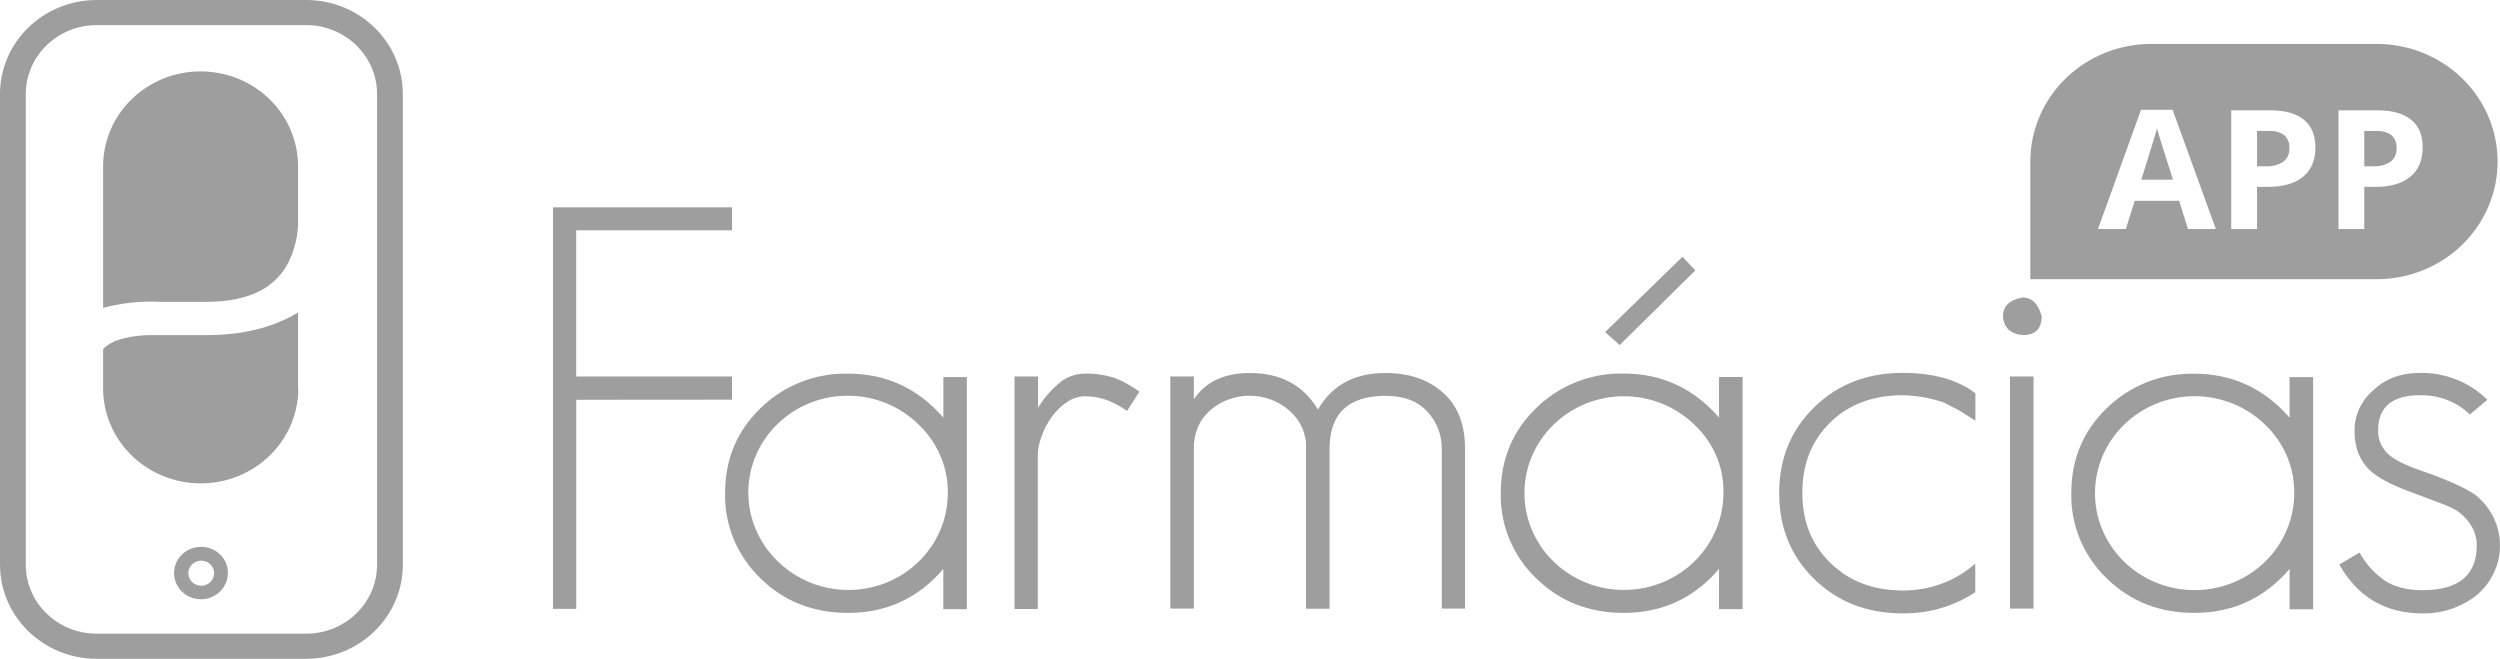 <svg width="148" height="39" viewBox="0 0 148 39" fill="none" xmlns="http://www.w3.org/2000/svg">
<path d="M34.114 23.668V36.046H32.737V12.274H43.335V13.632H34.112V22.286H43.335V23.661L34.114 23.668Z" fill="#9E9E9E"/>
<path d="M55.844 36.045V33.683C54.364 35.408 52.489 36.283 50.201 36.283C48.152 36.283 46.433 35.613 45.038 34.257C44.35 33.598 43.808 32.809 43.444 31.938C43.081 31.068 42.905 30.134 42.926 29.194C42.926 27.202 43.615 25.526 45.008 24.18C45.684 23.51 46.494 22.981 47.387 22.626C48.281 22.272 49.24 22.099 50.205 22.119C52.458 22.119 54.334 22.99 55.848 24.719V22.323H57.235V36.066H55.843L55.844 36.045ZM54.373 25.125C53.83 24.59 53.183 24.165 52.47 23.873C51.758 23.581 50.993 23.429 50.219 23.425C48.658 23.417 47.157 24.013 46.047 25.082C45.497 25.611 45.06 26.241 44.76 26.934C44.46 27.628 44.304 28.373 44.3 29.125C44.291 30.646 44.904 32.107 46.002 33.187L46.046 33.232C46.868 34.039 47.919 34.59 49.064 34.815C50.209 35.039 51.397 34.927 52.476 34.492C53.556 34.058 54.478 33.32 55.125 32.374C55.772 31.427 56.116 30.315 56.112 29.178C56.119 28.423 55.969 27.674 55.67 26.978C55.371 26.281 54.93 25.651 54.373 25.125Z" fill="#9E9E9E"/>
<path d="M66.719 24.329C66.359 24.069 65.965 23.855 65.548 23.694C65.136 23.54 64.699 23.46 64.258 23.458C63.861 23.459 63.475 23.583 63.155 23.811C62.808 24.049 62.506 24.343 62.263 24.682C62.004 25.035 61.8 25.425 61.66 25.837C61.514 26.211 61.439 26.608 61.436 27.009V36.053H60.061V22.286H61.454V24.143C61.763 23.621 62.158 23.151 62.623 22.754C63.043 22.355 63.603 22.127 64.189 22.117C64.777 22.102 65.364 22.181 65.926 22.351C66.473 22.557 66.987 22.839 67.452 23.189L66.719 24.329Z" fill="#9E9E9E"/>
<path d="M85.353 36.043V26.557C85.361 25.746 85.054 24.962 84.493 24.362C83.92 23.743 83.1 23.433 82.031 23.433C79.83 23.433 78.71 24.473 78.71 26.566V36.038H77.317V26.557C77.336 26.139 77.259 25.723 77.092 25.337C76.925 24.952 76.673 24.608 76.354 24.328C75.713 23.753 74.875 23.43 74.003 23.424C73.132 23.418 72.289 23.728 71.639 24.295C71.004 24.852 70.676 25.595 70.676 26.557V36.028H69.283V22.285H70.676V23.641C71.365 22.603 72.466 22.083 73.998 22.083C75.822 22.083 77.163 22.804 78.023 24.245C78.849 22.804 80.173 22.083 82.014 22.083C83.426 22.083 84.561 22.469 85.439 23.257C86.317 24.044 86.729 25.149 86.729 26.555V36.028H85.353V36.043Z" fill="#9E9E9E"/>
<path d="M101.766 36.045V33.683C100.288 35.408 98.412 36.283 96.123 36.283C94.076 36.283 92.355 35.612 90.962 34.256C90.273 33.598 89.731 32.81 89.366 31.94C89.002 31.07 88.825 30.137 88.844 29.198C88.844 27.205 89.533 25.53 90.928 24.172C91.604 23.502 92.413 22.974 93.306 22.619C94.2 22.265 95.158 22.093 96.123 22.113C98.376 22.113 100.251 22.984 101.766 24.713V22.317H103.161V36.06H101.766V36.045ZM100.288 25.125C99.321 24.19 98.052 23.61 96.696 23.484C95.339 23.358 93.98 23.694 92.85 24.434C91.719 25.174 90.887 26.273 90.495 27.543C90.104 28.813 90.177 30.176 90.701 31.4C91.226 32.624 92.171 33.633 93.374 34.255C94.577 34.877 95.965 35.073 97.3 34.811C98.636 34.549 99.837 33.844 100.698 32.817C101.56 31.79 102.029 30.503 102.026 29.177C102.043 28.421 101.897 27.67 101.597 26.972C101.298 26.274 100.852 25.645 100.288 25.125ZM95.882 20.428L95.022 19.659L99.601 15.202L100.364 16.006L95.882 20.428Z" fill="#9E9E9E"/>
<path d="M112.641 36.312C110.542 36.312 108.804 35.642 107.41 34.286C106.015 32.93 105.328 31.236 105.328 29.194C105.328 27.151 106.017 25.459 107.41 24.101C108.802 22.744 110.542 22.075 112.641 22.075C114.448 22.075 115.884 22.476 116.943 23.28V24.905L116.048 24.337L115.095 23.836C114.304 23.56 113.473 23.413 112.633 23.399C110.878 23.399 109.451 23.936 108.367 24.991C107.248 26.079 106.698 27.47 106.698 29.177C106.698 30.884 107.248 32.241 108.367 33.331C109.487 34.422 110.913 34.956 112.633 34.956C114.222 34.973 115.759 34.405 116.936 33.365V35.057C115.673 35.893 114.177 36.331 112.651 36.312" fill="#9E9E9E"/>
<path d="M119.713 19.831C119.423 19.817 119.145 19.711 118.922 19.53C118.706 19.314 118.584 19.026 118.578 18.726C118.578 18.122 118.96 17.754 119.723 17.611C120.29 17.611 120.672 17.983 120.868 18.726C120.868 19.468 120.486 19.84 119.723 19.84M118.99 22.286H120.385V36.029H118.99V22.286Z" fill="#9E9E9E"/>
<path d="M135.543 36.046V33.683C134.062 35.409 132.187 36.283 129.899 36.283C127.85 36.283 126.131 35.613 124.737 34.257C124.048 33.599 123.505 32.811 123.142 31.941C122.778 31.071 122.601 30.137 122.621 29.198C122.621 27.206 123.308 25.53 124.702 24.184C125.378 23.514 126.188 22.985 127.082 22.63C127.976 22.276 128.935 22.103 129.899 22.123C132.153 22.123 134.028 22.994 135.543 24.723V22.327H136.936V36.07H135.543V36.046ZM134.079 25.126C133.112 24.189 131.841 23.608 130.483 23.481C129.125 23.354 127.763 23.69 126.631 24.431C125.498 25.172 124.665 26.272 124.273 27.544C123.88 28.816 123.953 30.181 124.479 31.407C125.004 32.633 125.95 33.643 127.155 34.266C128.361 34.888 129.75 35.085 131.088 34.822C132.425 34.559 133.628 33.853 134.49 32.824C135.353 31.794 135.822 30.506 135.818 29.178C135.825 28.423 135.675 27.675 135.376 26.978C135.077 26.281 134.636 25.651 134.079 25.126Z" fill="#9E9E9E"/>
<path d="M146.692 35.175C145.775 35.931 144.607 36.336 143.405 36.313C141.221 36.313 139.568 35.342 138.485 33.416L139.689 32.712C140.027 33.336 140.503 33.88 141.083 34.303C141.656 34.721 142.419 34.939 143.405 34.939C145.557 34.939 146.624 34.051 146.624 32.276C146.624 31.507 146.242 30.82 145.479 30.249C145.166 30.073 144.838 29.922 144.5 29.798C144.069 29.631 143.546 29.445 142.951 29.211C141.806 28.81 140.99 28.407 140.49 28.006C139.767 27.436 139.389 26.598 139.389 25.51C139.383 25.057 139.479 24.608 139.669 24.194C139.859 23.781 140.139 23.412 140.49 23.114C141.194 22.427 142.125 22.076 143.26 22.076C144.002 22.063 144.738 22.198 145.424 22.471C146.11 22.745 146.732 23.152 147.251 23.668L146.219 24.537C145.828 24.16 145.363 23.865 144.851 23.669C144.34 23.474 143.792 23.381 143.243 23.398C141.608 23.398 140.782 24.102 140.782 25.493C140.777 25.788 140.844 26.079 140.976 26.343C141.109 26.608 141.304 26.838 141.545 27.016C141.957 27.335 142.611 27.62 143.489 27.921C144.138 28.139 144.775 28.391 145.397 28.674C145.796 28.848 146.179 29.056 146.542 29.295C146.946 29.618 147.282 30.016 147.529 30.465C147.776 30.915 147.929 31.407 147.981 31.914C148.032 32.421 147.98 32.933 147.828 33.421C147.676 33.909 147.427 34.363 147.095 34.757C146.97 34.905 146.834 35.044 146.688 35.173" fill="#9E9E9E"/>
<path fill-rule="evenodd" clip-rule="evenodd" d="M140.703 2.601H127.349C125.451 2.601 123.631 3.334 122.29 4.64C120.948 5.946 120.194 7.718 120.194 9.565V16.529H140.703C142.601 16.529 144.421 15.795 145.762 14.489C147.104 13.183 147.858 11.412 147.858 9.565C147.858 8.65 147.673 7.745 147.313 6.9C146.954 6.055 146.427 5.287 145.762 4.64C145.098 3.994 144.309 3.481 143.441 3.131C142.573 2.781 141.643 2.601 140.703 2.601ZM129.005 11.887L129.527 13.558H131.178L128.619 6.501H126.748L124.201 13.558H125.849L126.374 11.887H129.005ZM127.826 8.065C127.884 8.26 128.156 9.118 128.64 10.637H126.763C127.277 9.019 127.588 8.004 127.696 7.593C127.721 7.71 127.765 7.866 127.826 8.065ZM137.073 8.728C137.073 9.485 136.83 10.063 136.344 10.463C135.858 10.862 135.169 11.063 134.272 11.063H133.616V13.557H132.09V6.531H134.394C135.271 6.531 135.936 6.717 136.392 7.088C136.847 7.46 137.074 8.006 137.073 8.728ZM133.616 9.843H134.121C134.495 9.869 134.867 9.774 135.178 9.571C135.296 9.475 135.39 9.354 135.451 9.216C135.512 9.079 135.539 8.93 135.529 8.78C135.541 8.638 135.521 8.495 135.47 8.361C135.42 8.228 135.34 8.106 135.236 8.006C134.969 7.817 134.641 7.727 134.312 7.751H133.616V9.843ZM142.693 10.463C143.179 10.063 143.422 9.485 143.422 8.728C143.425 8.006 143.198 7.46 142.741 7.088C142.284 6.717 141.619 6.531 140.743 6.531H138.439V13.557H139.965V11.063H140.621C141.518 11.063 142.207 10.862 142.693 10.463ZM140.469 9.843H139.965V7.757H140.661C140.989 7.731 141.316 7.819 141.583 8.006C141.687 8.106 141.767 8.228 141.818 8.361C141.868 8.495 141.889 8.638 141.877 8.78C141.886 8.93 141.859 9.079 141.798 9.216C141.737 9.354 141.644 9.475 141.526 9.571C141.214 9.774 140.842 9.869 140.469 9.843Z" fill="#9E9E9E"/>
<path fill-rule="evenodd" clip-rule="evenodd" d="M5.724 1.486C3.405 1.486 1.526 3.315 1.526 5.571V33.429C1.526 35.685 3.405 37.514 5.724 37.514H18.125C20.443 37.514 22.322 35.685 22.322 33.429V5.571C22.322 3.315 20.443 1.486 18.125 1.486H5.724ZM0 5.571C0 2.494 2.563 0 5.724 0H18.125C21.285 0 23.848 2.494 23.848 5.571V33.429C23.848 36.506 21.285 39 18.125 39H5.724C2.563 39 0 36.506 0 33.429V5.571Z" fill="#9E9E9E"/>
<path d="M6.105 9.735C6.135 8.263 6.756 6.861 7.837 5.831C8.918 4.801 10.37 4.225 11.883 4.227C13.395 4.229 14.847 4.808 15.924 5.841C17.002 6.874 17.62 8.278 17.646 9.75V13.36C17.619 13.812 17.539 14.26 17.407 14.694C17.291 15.089 17.125 15.469 16.913 15.825C16.552 16.402 16.041 16.878 15.433 17.203C14.604 17.637 13.525 17.869 12.233 17.869H9.495C9.4 17.869 9.242 17.855 9.018 17.855C8.034 17.847 7.054 17.972 6.105 18.226V9.735Z" fill="#9E9E9E"/>
<path d="M17.661 23.091C17.633 24.566 17.013 25.97 15.932 27.003C14.851 28.036 13.398 28.615 11.883 28.615C10.368 28.615 8.915 28.036 7.834 27.003C6.753 25.97 6.133 24.566 6.105 23.091V20.677C6.162 20.599 6.232 20.531 6.313 20.477C6.476 20.359 6.652 20.26 6.838 20.181C7.213 20.046 7.603 19.953 8 19.903C8.337 19.856 8.678 19.836 9.018 19.841H12.233C13.95 19.841 15.476 19.548 16.77 18.959C17.071 18.822 17.364 18.667 17.646 18.495V23.095L17.661 23.091Z" fill="#9E9E9E"/>
<path d="M11.903 32.372C11.588 32.371 11.279 32.461 11.016 32.631C10.753 32.8 10.548 33.042 10.426 33.325C10.304 33.609 10.271 33.921 10.332 34.222C10.392 34.523 10.543 34.801 10.765 35.019C10.988 35.236 11.271 35.385 11.581 35.446C11.89 35.507 12.211 35.478 12.502 35.361C12.794 35.245 13.044 35.047 13.22 34.792C13.396 34.537 13.491 34.237 13.492 33.93V33.919C13.494 33.717 13.454 33.517 13.376 33.33C13.297 33.143 13.182 32.973 13.036 32.829C12.891 32.685 12.717 32.571 12.526 32.493C12.335 32.414 12.13 32.373 11.922 32.372H11.903ZM12.449 34.461C12.323 34.582 12.159 34.656 11.983 34.672C11.808 34.688 11.632 34.645 11.486 34.549C11.34 34.453 11.232 34.311 11.182 34.146C11.131 33.982 11.14 33.806 11.208 33.647C11.276 33.489 11.398 33.358 11.553 33.277C11.709 33.197 11.888 33.171 12.061 33.204C12.234 33.237 12.389 33.328 12.502 33.46C12.614 33.593 12.675 33.759 12.676 33.93C12.677 34.029 12.657 34.127 12.618 34.218C12.579 34.31 12.521 34.392 12.449 34.461Z" fill="#9E9E9E"/>
</svg>
